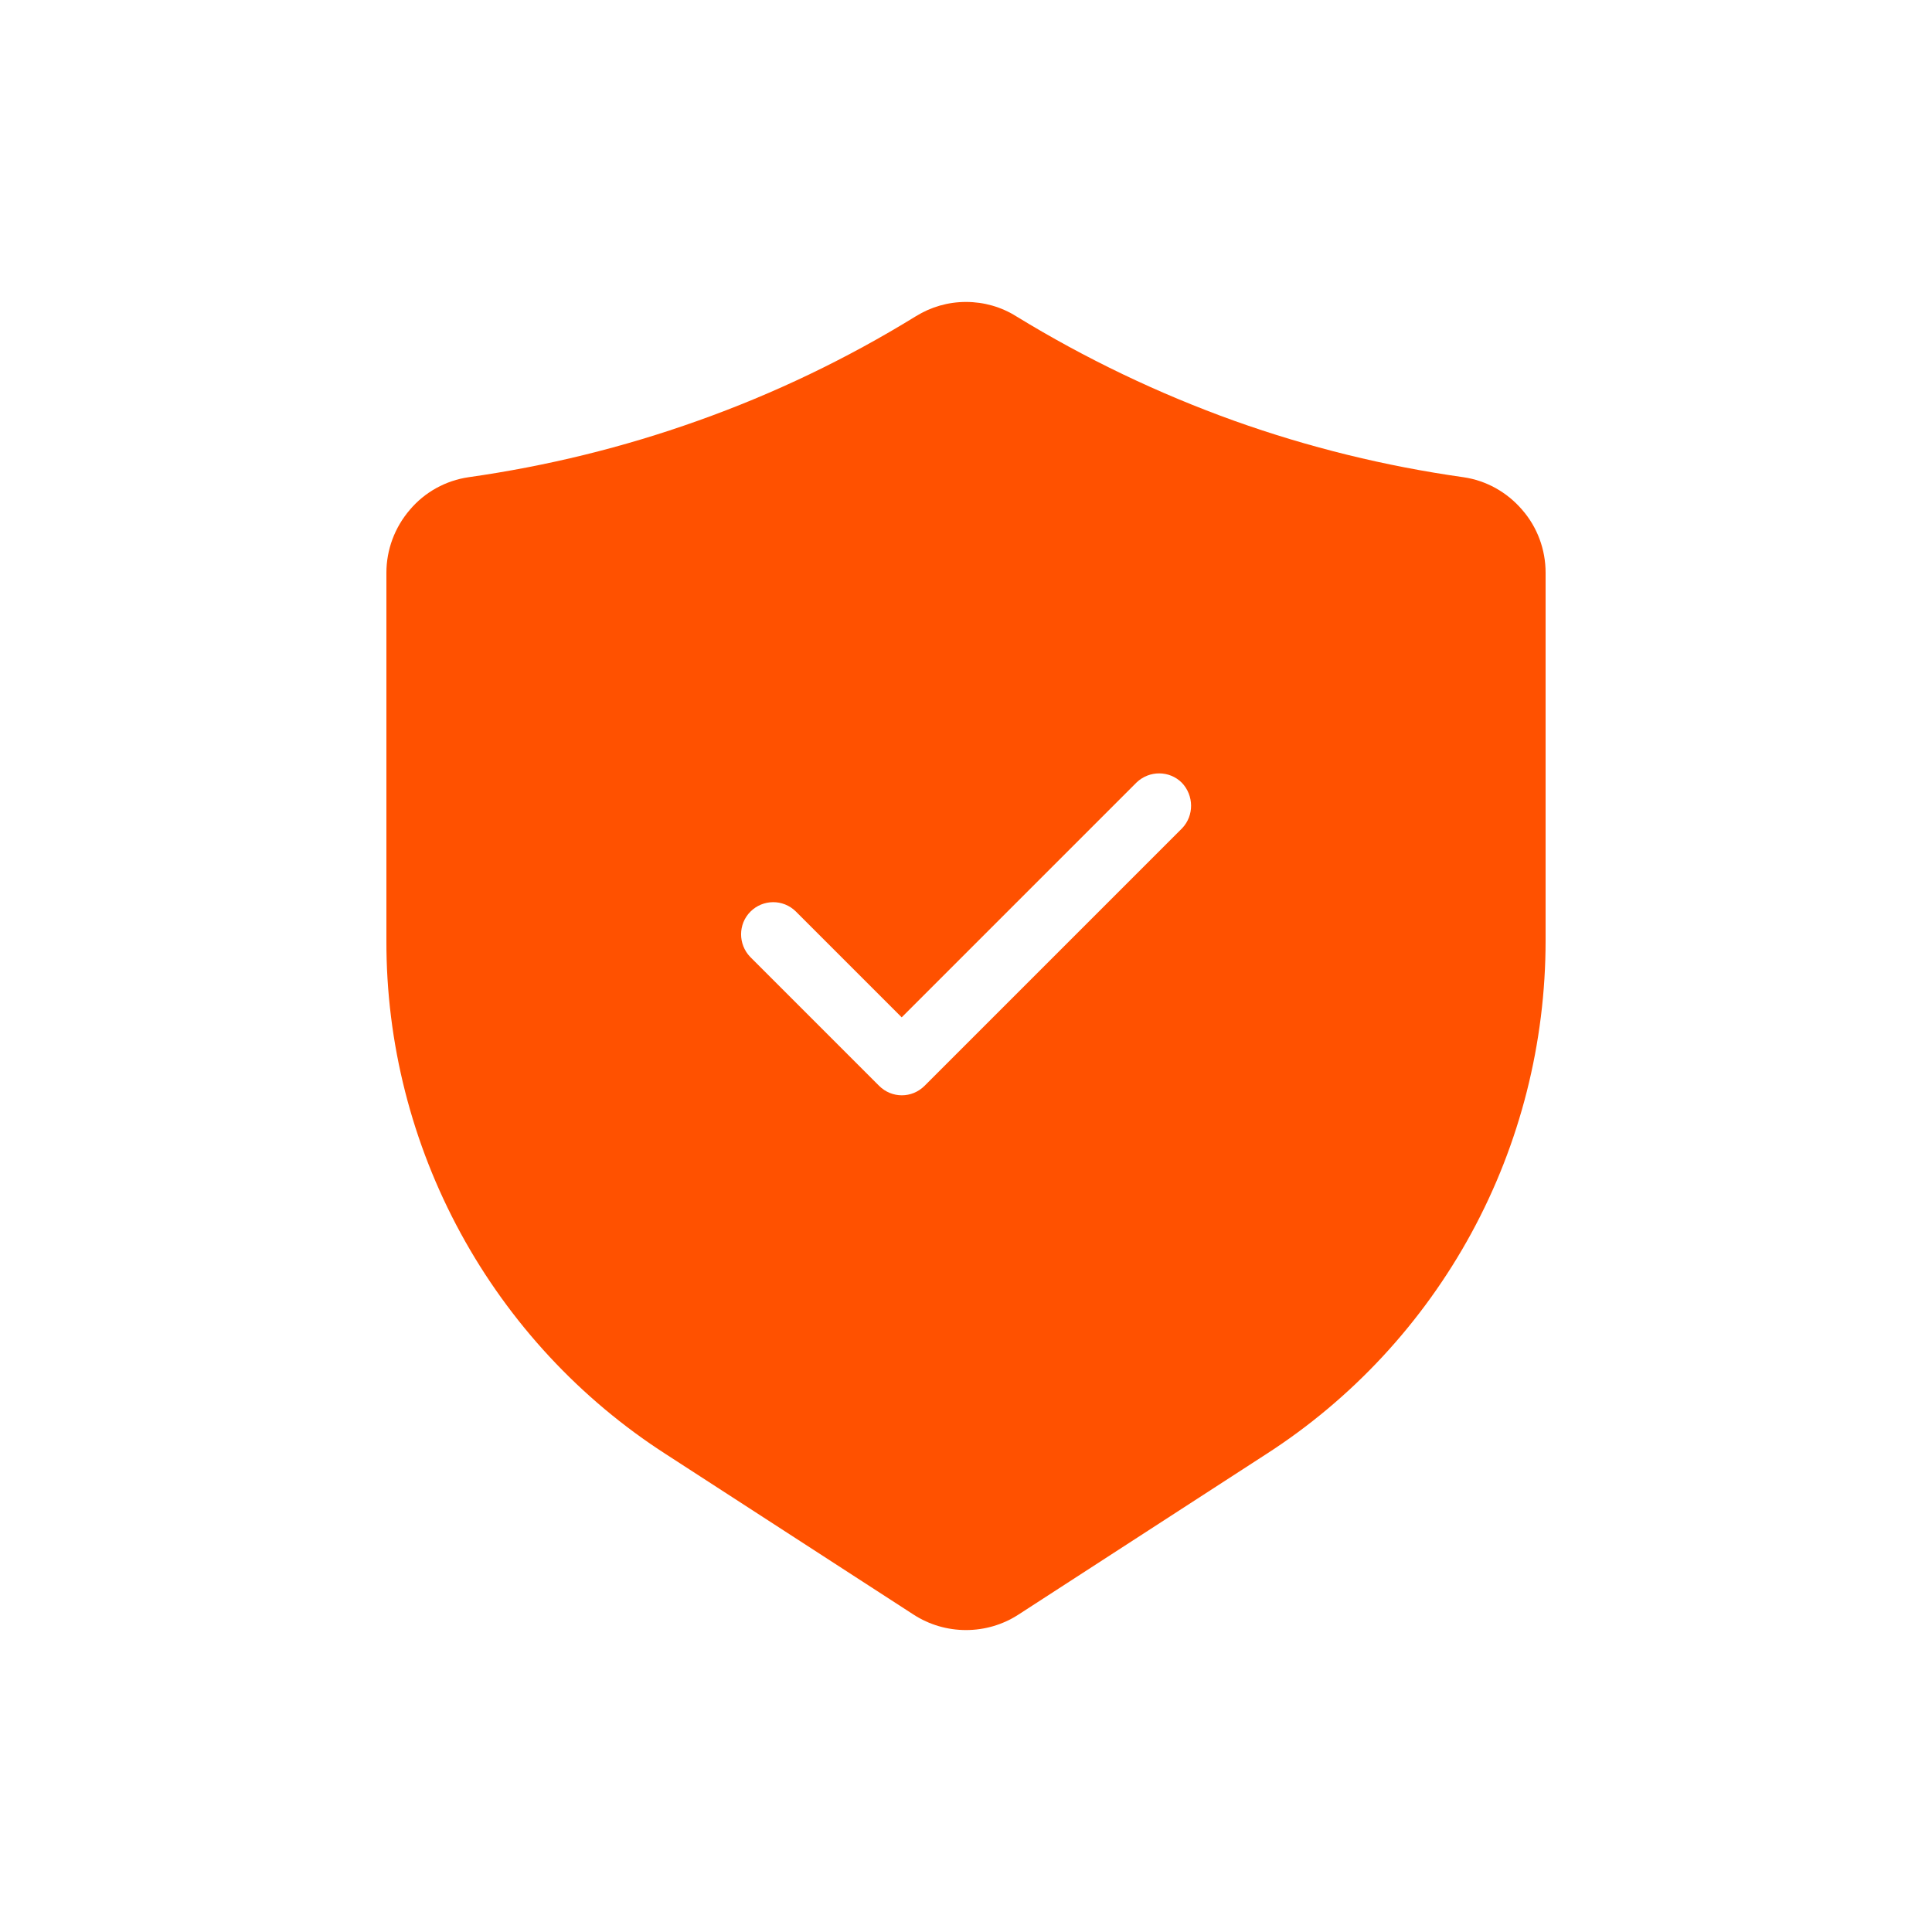 <?xml version="1.0" encoding="utf-8"?>
<!-- Generator: Adobe Illustrator 25.0.0, SVG Export Plug-In . SVG Version: 6.00 Build 0)  -->
<svg version="1.1" id="Layer_1" xmlns="http://www.w3.org/2000/svg" xmlns:xlink="http://www.w3.org/1999/xlink" x="0px" y="0px"
	 viewBox="0 0 700 700" style="enable-background:new 0 0 700 700;" xml:space="preserve">
<style type="text/css">
	.st0{fill:#FF5100;}
</style>
<g>
	<path class="st0" d="M530.2,172.9c-28.3-4-56-10.8-82.9-20.4c-27.6-9.9-54.1-22.6-79.1-37.9c-5.4-3.4-11.7-5.2-18.2-5.2
		s-12.7,1.8-18.2,5.2c-25,15.4-51.5,28.1-79.1,37.9c-26.9,9.6-54.7,16.4-82.9,20.4c-8.3,1.2-15.9,5.4-21.3,11.8
		c-5.5,6.4-8.5,14.5-8.5,22.8v133.3c-0.1,37,9.2,73.5,26.9,106c17.7,32.5,43.3,60.1,74.4,80.1L331,585h0c5.7,3.7,12.3,5.6,19,5.6
		c6.7,0,13.3-1.9,19-5.6l89.7-58.1h0c31.1-20,56.7-47.6,74.4-80.1c17.7-32.5,26.9-69,26.9-106V207.5c0-8.4-3-16.5-8.5-22.8
		C546,178.3,538.5,174.1,530.2,172.9L530.2,172.9z M428.3,300.1l-93.3,93.3c-4.6,4.6-11.9,4.6-16.5,0l-46.7-46.7
		c-4.4-4.6-4.4-11.9,0.1-16.4s11.8-4.6,16.4-0.1l38.4,38.4l85.1-85.1h0c4.6-4.4,11.9-4.4,16.4,0.1
		C432.6,288.2,432.7,295.5,428.3,300.1L428.3,300.1z"/>
</g>
</svg>
